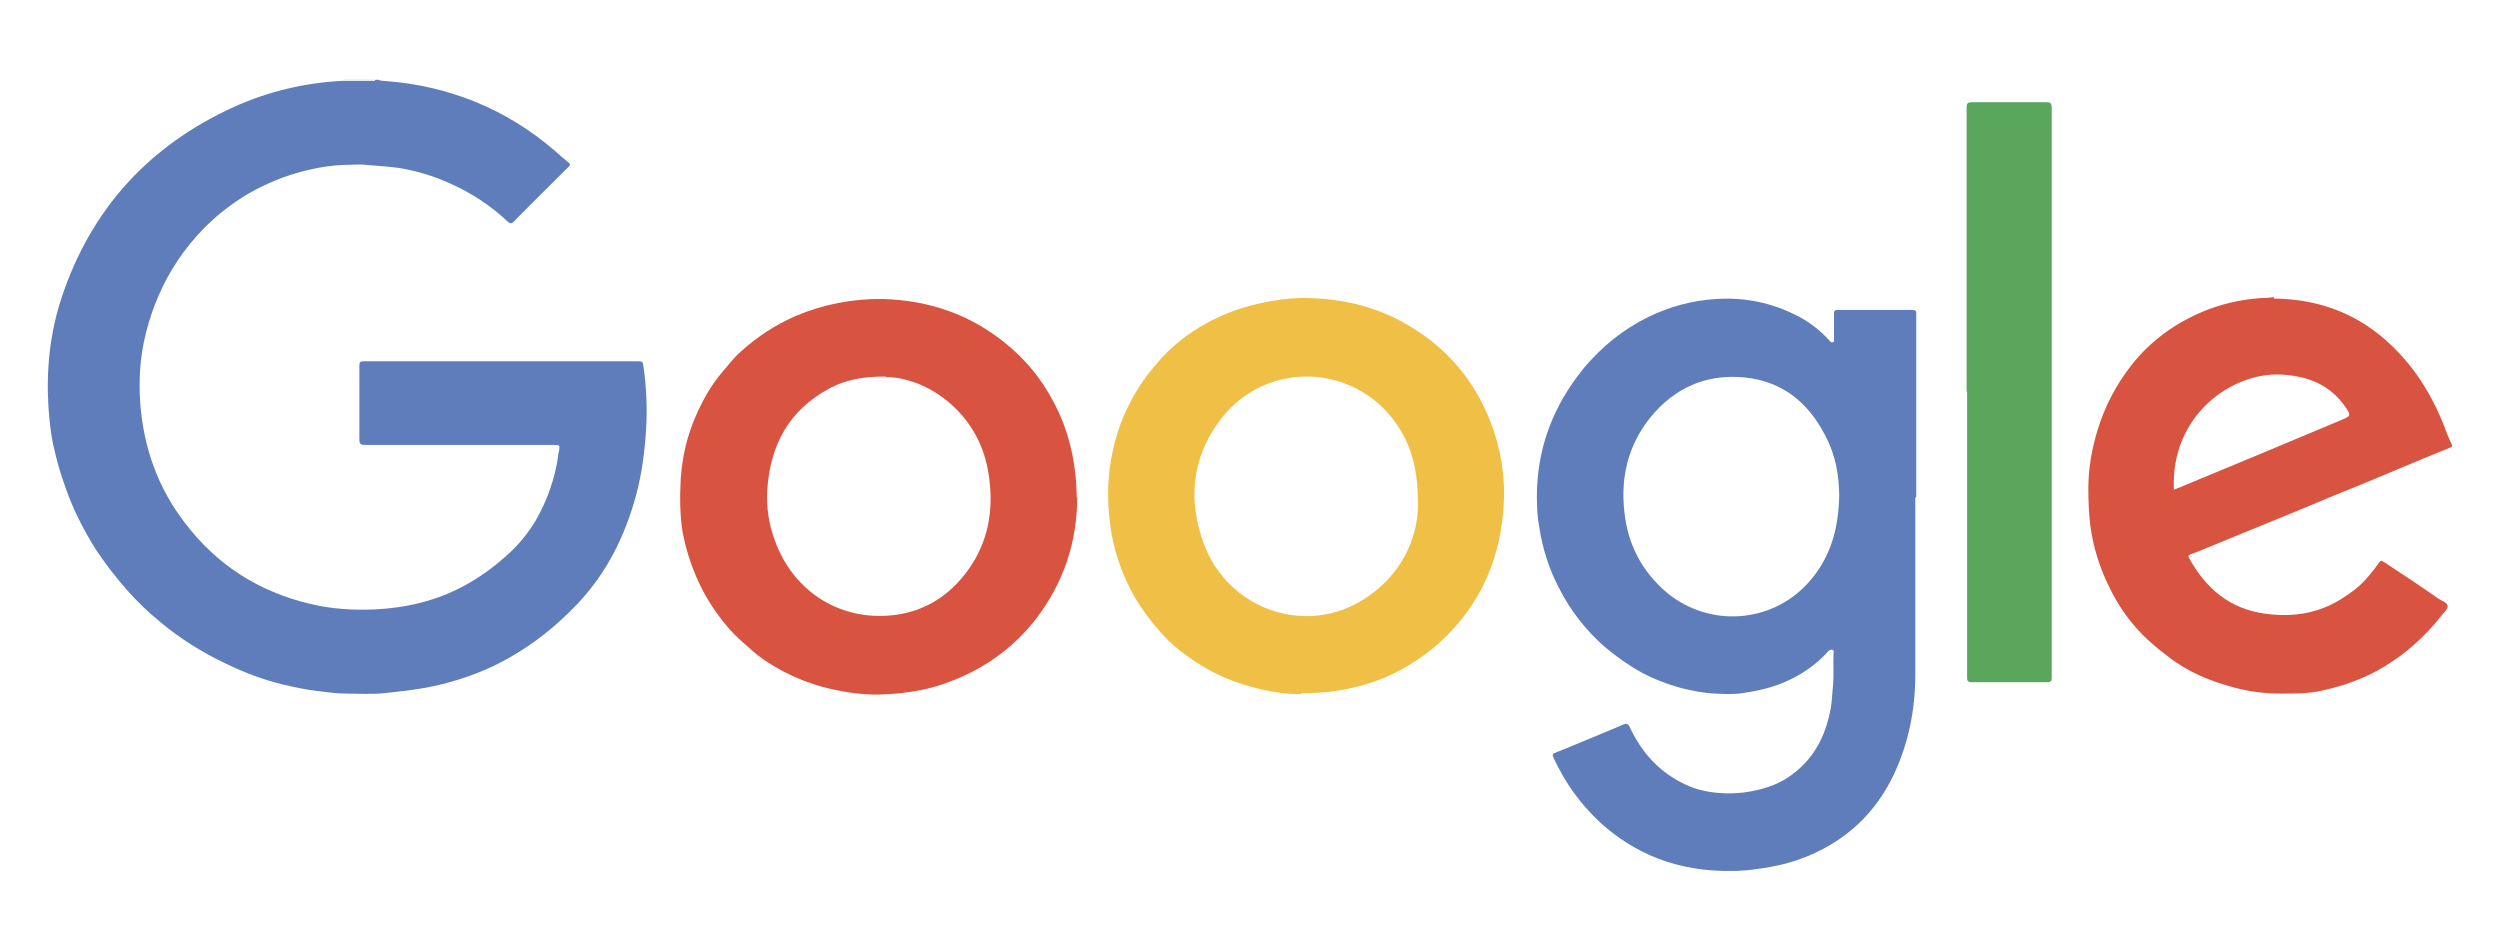 <?xml version="1.0" encoding="UTF-8"?>
<svg id="Layer_1" xmlns="http://www.w3.org/2000/svg" viewBox="0 0 52.59 20">
  <defs>
    <style>
      .cls-1 {
        fill: #5e7dba;
      }

      .cls-2 {
        fill: #e6e9f4;
      }

      .cls-3 {
        fill: #d85340;
      }

      .cls-4 {
        fill: #5aa65c;
      }

      .cls-5 {
        fill: #f0bf46;
      }
    </style>
  </defs>
  <g id="_x34_iT4Jn.tif">
    <g>
      <path class="cls-1" d="M7.94,1.67c.07.04.15.03.23.04.62.05,1.22.19,1.8.42.62.25,1.19.6,1.7,1.04.09.08.19.17.29.25.04.03.04.05,0,.09-.39.39-.78.77-1.16,1.16-.04.04-.07.03-.11,0-.36-.34-.77-.61-1.22-.81-.35-.16-.72-.27-1.1-.33-.22-.03-.44-.04-.65-.06-.17-.02-.34,0-.51,0-.43.02-.85.12-1.25.26-.4.15-.77.34-1.11.59-.51.37-.93.84-1.25,1.38-.27.46-.46.96-.57,1.48-.09.43-.11.87-.08,1.3.07.93.37,1.78.94,2.52.67.88,1.54,1.44,2.62,1.7.45.11.91.14,1.37.12.66-.03,1.3-.18,1.89-.5.31-.17.59-.37.85-.6.35-.3.62-.66.81-1.08.15-.33.26-.68.31-1.04,0-.04.01-.08.02-.11.02-.13.02-.13-.12-.13-1.32,0-2.64,0-3.96,0-.09,0-.12-.02-.12-.11,0-.52,0-1.04,0-1.56,0-.08.02-.09.1-.09,1.92,0,3.85,0,5.77,0,.05,0,.09,0,.1.07.07.46.09.93.06,1.39-.03.46-.09.92-.21,1.36-.23.85-.61,1.62-1.22,2.27-.52.55-1.11,1-1.8,1.33-.45.21-.93.36-1.42.45-.28.05-.56.08-.84.11-.28.03-.56.01-.84.01-.18,0-.37-.03-.56-.05-.25-.03-.5-.08-.74-.14-.43-.1-.84-.26-1.23-.45-.48-.23-.93-.51-1.34-.85-.26-.21-.5-.44-.72-.69-.24-.27-.46-.56-.66-.86-.25-.4-.46-.81-.62-1.26-.12-.32-.21-.65-.28-.98-.05-.24-.07-.49-.09-.74-.05-.79.03-1.57.28-2.32.62-1.86,1.84-3.19,3.62-4,.73-.33,1.5-.51,2.3-.55.21,0,.42,0,.64,0,.02,0,.03,0,.04-.02h.04Z"/>
      <path class="cls-2" d="M7.9,1.67s-.03.02-.04.02c-.21,0-.42,0-.64,0,0,0,0-.01,0-.02h.68Z"/>
      <path class="cls-1" d="M40.29,10.47c0,1.24,0,2.49,0,3.73,0,.72-.14,1.43-.45,2.09-.38.8-.98,1.37-1.79,1.71-.35.15-.71.23-1.09.28-.32.05-.63.05-.95.03-.52-.04-1.03-.17-1.49-.41-.31-.16-.6-.36-.86-.6-.42-.39-.74-.84-.98-1.36-.04-.08,0-.09.05-.11.33-.13.65-.27.97-.4.14-.06.29-.12.43-.18.08-.04.12-.03.16.06.25.53.63.95,1.18,1.2.21.1.44.15.68.17.35.03.69-.01,1.03-.12.25-.08.47-.21.67-.39.38-.34.57-.78.66-1.26.03-.16.03-.32.05-.49.02-.23,0-.45.01-.67,0-.03.02-.06-.02-.08-.04-.01-.06,0-.09.03-.27.3-.6.52-.97.67-.27.11-.55.17-.83.21-.19.03-.39.02-.58.01-.25-.01-.49-.06-.73-.12-.29-.08-.57-.19-.83-.33-.27-.15-.52-.33-.76-.53-.4-.35-.72-.76-.96-1.23-.21-.4-.35-.83-.42-1.29-.04-.21-.05-.43-.05-.64,0-.65.14-1.28.44-1.87.15-.3.34-.58.55-.84.38-.45.82-.81,1.35-1.07.45-.22.93-.35,1.43-.38.61-.04,1.18.08,1.72.36.25.13.47.3.66.51.02.02.03.05.07.04.05-.01.03-.05.03-.07,0-.17,0-.35,0-.52,0-.06,0-.09.08-.09.52,0,1.05,0,1.57,0,.09,0,.08.05.08.1,0,1.28,0,2.56,0,3.83h0ZM38.69,10.41c-.01-.41-.06-.81-.31-1.28-.36-.68-.9-1.11-1.68-1.19-.81-.08-1.48.22-1.99.85-.46.58-.62,1.24-.54,1.97.07.69.37,1.27.91,1.72.89.72,2.17.63,2.94-.2.47-.51.66-1.13.67-1.87Z"/>
      <path class="cls-3" d="M22.66,10.46c0,.93-.28,1.79-.86,2.55-.51.66-1.17,1.11-1.96,1.38-.32.11-.65.17-.99.2-.23.02-.46.03-.69.01-.59-.05-1.16-.2-1.69-.48-.22-.12-.44-.25-.63-.42-.17-.15-.34-.29-.49-.46-.27-.31-.49-.64-.66-1.01-.15-.33-.26-.67-.33-1.03-.06-.37-.06-.75-.04-1.13.03-.45.13-.88.3-1.28.15-.35.33-.68.58-.97.12-.14.24-.3.38-.42.34-.31.72-.56,1.15-.75.59-.25,1.21-.37,1.85-.36.96.03,1.82.32,2.57.93.42.34.75.74,1,1.21.34.63.49,1.3.5,2.03ZM18.63,7.92c-.52,0-.86.08-1.18.25-.86.46-1.25,1.2-1.31,2.14-.02.36.03.71.16,1.06.37,1.03,1.3,1.66,2.39,1.58.71-.05,1.28-.4,1.69-.98.4-.57.52-1.21.43-1.9-.07-.58-.3-1.07-.71-1.48-.45-.44-.99-.65-1.46-.66Z"/>
      <path class="cls-5" d="M27.38,14.6c-.42.01-.92-.09-1.4-.26-.36-.13-.71-.32-1.02-.55-.18-.13-.35-.27-.5-.44-.22-.24-.42-.5-.59-.79-.23-.4-.39-.83-.48-1.29-.05-.29-.08-.58-.08-.88,0-.37.05-.73.14-1.08.13-.51.36-.98.67-1.4.14-.18.29-.36.45-.52.56-.53,1.23-.86,1.98-1.02.33-.07.67-.11,1-.1.66.02,1.3.16,1.89.47.91.48,1.55,1.19,1.92,2.15.22.57.31,1.16.27,1.76-.06.97-.39,1.84-1.05,2.57-.37.41-.81.73-1.31.97-.38.18-.79.29-1.21.35-.2.03-.41.04-.7.04ZM29.83,10.65c0-.65-.09-1.06-.28-1.44-.78-1.55-2.88-1.75-3.91-.34-.57.78-.65,1.66-.32,2.56.52,1.41,2.18,1.97,3.41,1.15.76-.5,1.08-1.25,1.1-1.93Z"/>
      <path class="cls-3" d="M47.83,6.28c.89.01,1.68.28,2.35.87.58.51.97,1.13,1.25,1.85.04.12.09.23.14.34.02.04.02.06-.04.08-.45.18-.9.37-1.35.56-.35.15-.7.29-1.05.43-.5.21-1,.42-1.5.62-.43.18-.86.35-1.29.53-.08.03-.17.07-.26.1-.05.02-.05.04-.03.08.35.64.86,1.07,1.6,1.17.43.06.85.03,1.25-.13.23-.09.44-.23.64-.38.2-.16.36-.36.51-.57.04-.06.07-.02.11,0,.38.25.76.5,1.13.76.07.05.19.08.2.16,0,.07-.09.14-.14.21-.33.42-.73.78-1.19,1.06-.41.25-.86.41-1.33.51-.27.06-.56.06-.84.06-.34,0-.68-.04-1-.13-.49-.13-.96-.32-1.37-.64-.21-.16-.41-.32-.58-.5-.27-.28-.49-.6-.66-.95-.21-.42-.35-.86-.41-1.33-.03-.25-.04-.5-.04-.76,0-.42.07-.82.19-1.22.15-.5.39-.96.71-1.37.39-.5.88-.86,1.45-1.11.41-.18.84-.28,1.29-.31.09,0,.18-.01.27-.02ZM45.73,10.3s.06-.02.08-.03c1.14-.47,2.29-.95,3.43-1.43.22-.09.22-.1.09-.29-.32-.46-.79-.64-1.33-.67-1.05-.06-2.34.86-2.27,2.41Z"/>
      <path class="cls-4" d="M41.37,8.23c0-1.99,0-3.98,0-5.96,0-.1.02-.12.12-.12.52,0,1.04,0,1.56,0,.08,0,.11.02.11.11,0,4,0,7.99,0,11.99,0,.07-.01.1-.09.1-.53,0-1.06,0-1.59,0-.1,0-.1-.04-.1-.11,0-2,0-4,0-5.99Z"/>
    </g>
  </g>
</svg>